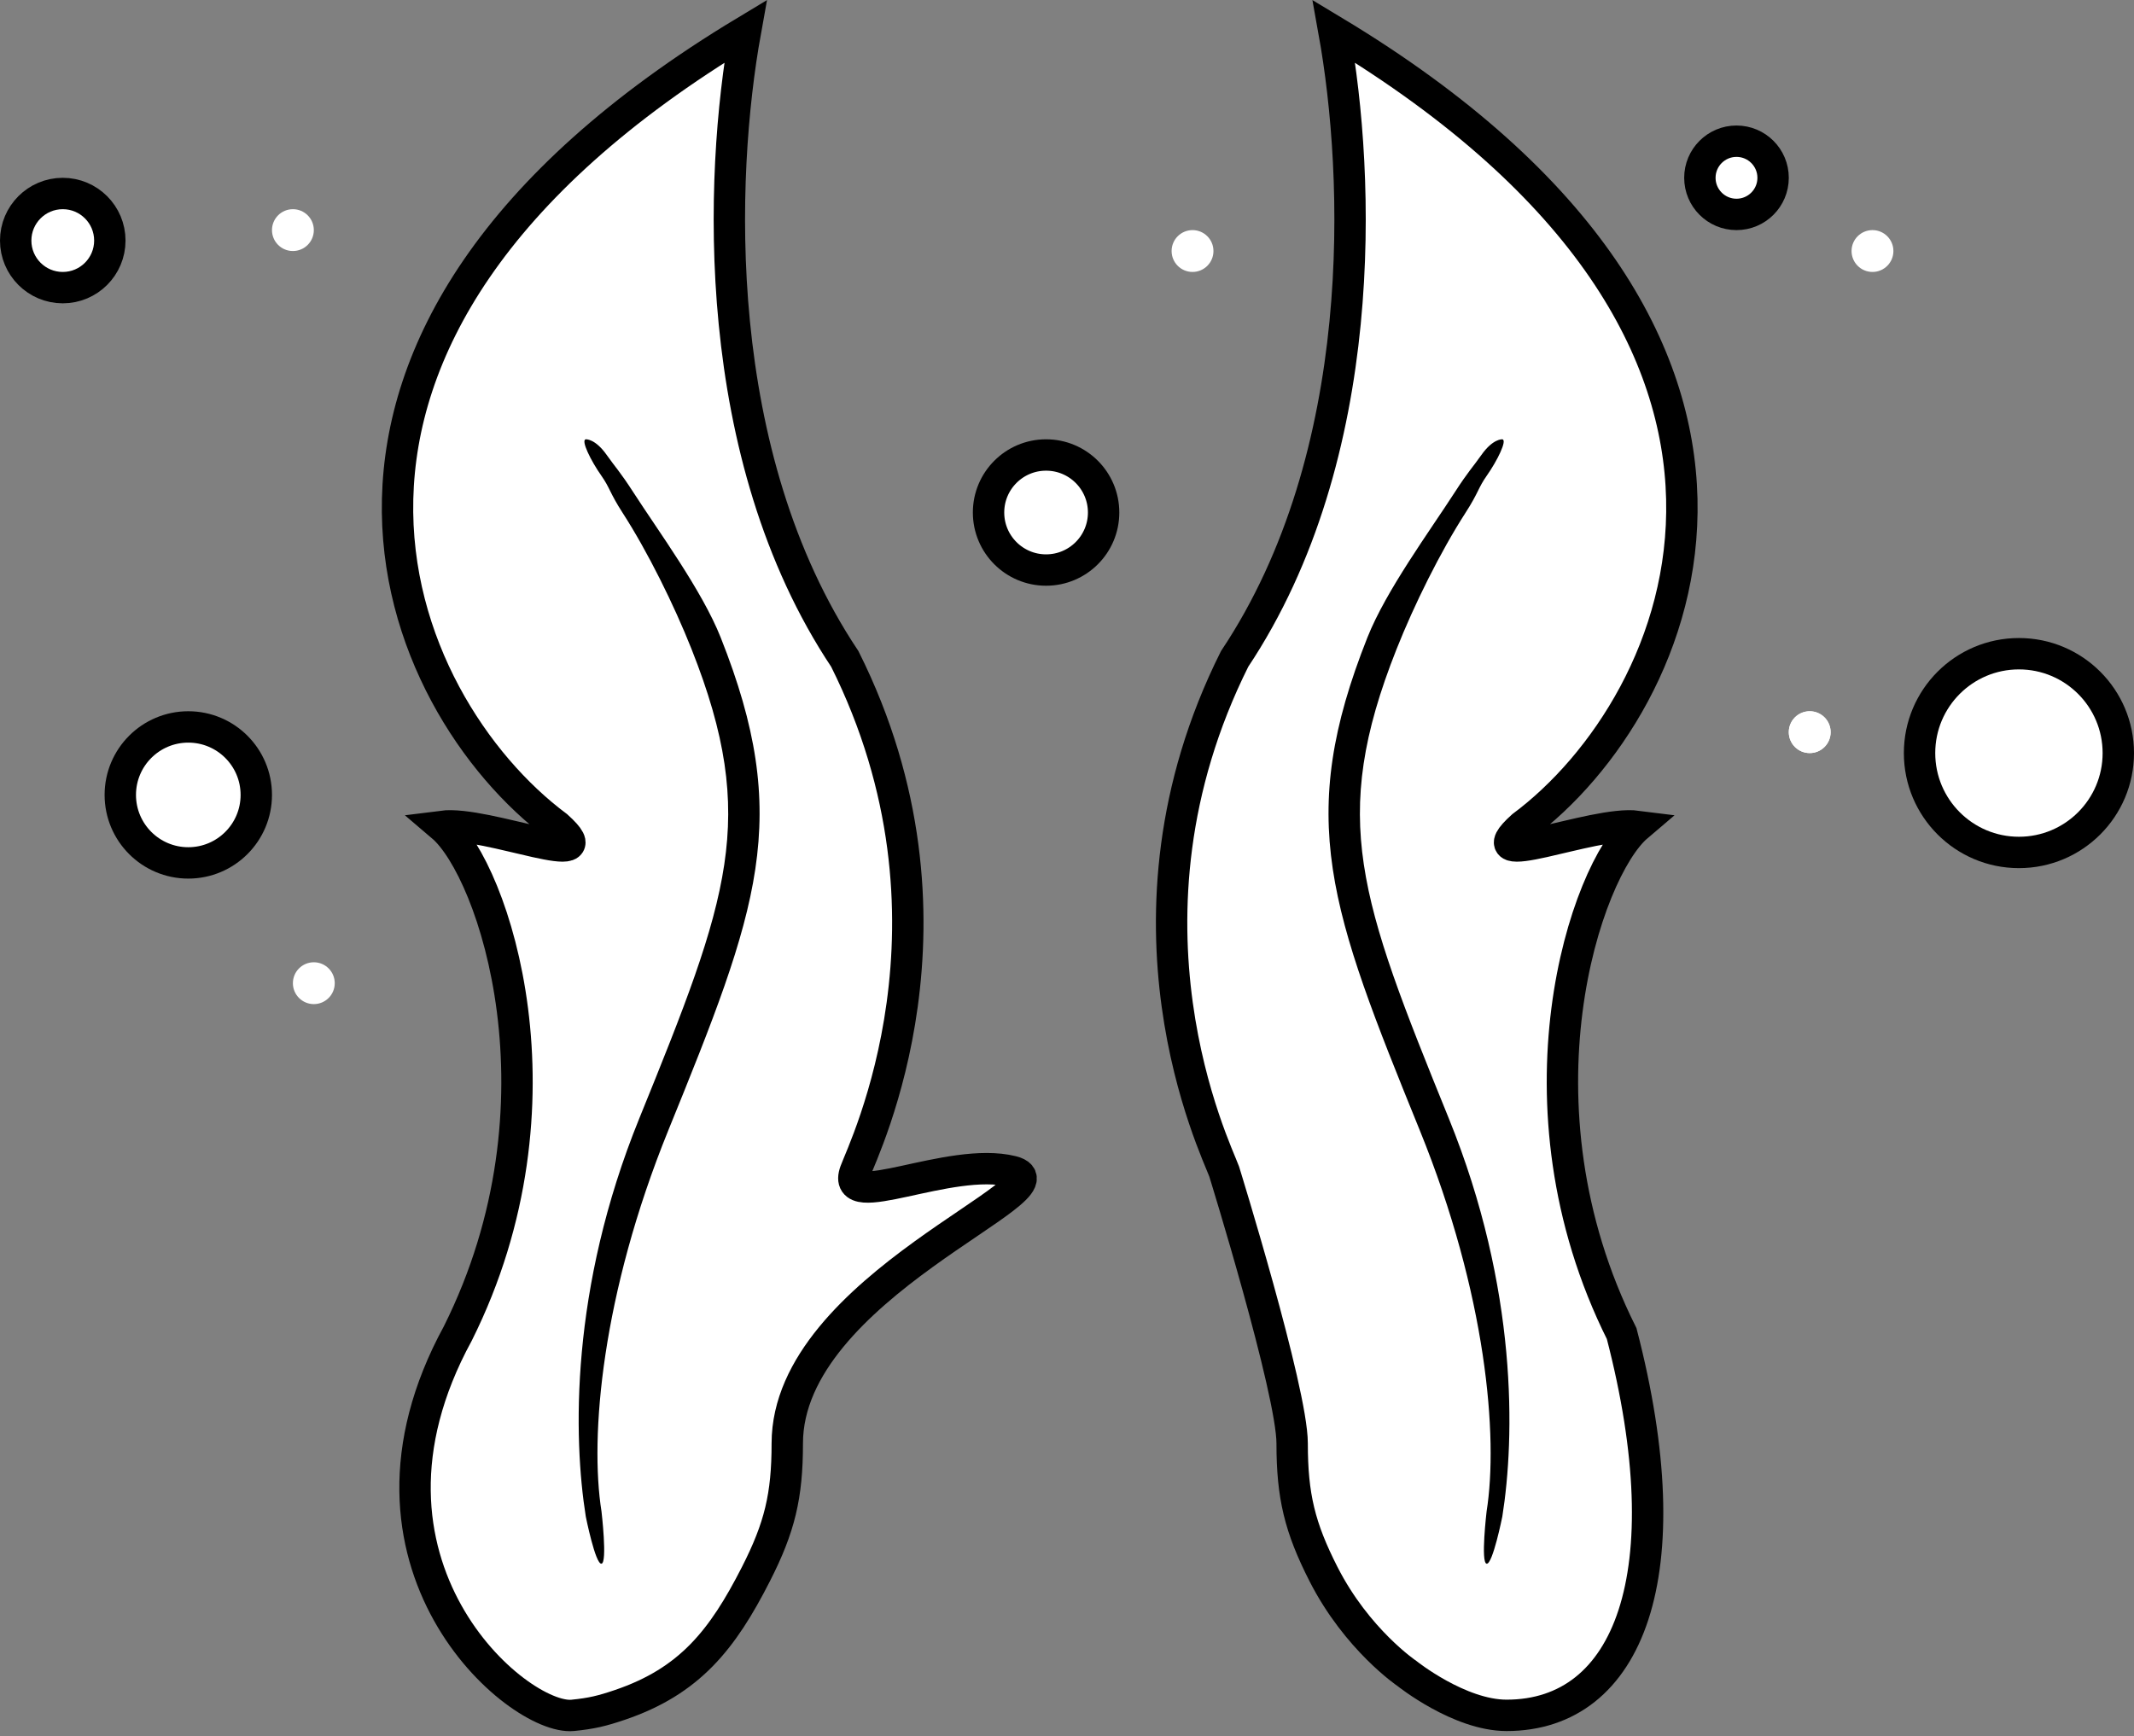 <?xml version="1.0" encoding="UTF-8"?> <svg xmlns="http://www.w3.org/2000/svg" width="204" height="166" viewBox="0 0 204 166" fill="none"><rect x="0" y="0" width="204" height="166" fill="#808080" stroke="none"/> <path d="M53.26 79C58.26 83.5 46.521 78.45 42.26 79C47.204 83.202 54.76 105.5 43.76 127.5C31.76 149.5 49.5 164.526 54.76 164C56.552 163.821 57.556 163.579 59.26 163C65.929 160.735 69.063 156.775 72.26 150.5C74.539 146.027 75.26 143.02 75.26 138C75.26 123 102.76 113.5 96.76 112C90.76 110.5 80.307 116 81.76 112C82.554 109.815 93.26 88 80.76 63C67.76 43.5 68.765 16.84 71.26 3C22.26 32.5 37.594 67.333 53.26 79Z" fill="white" stroke="black" stroke-width="3"></path> <path fill-rule="evenodd" clip-rule="evenodd" d="M60.5 47C62.957 50.808 67.109 56.451 68.894 60.947C72.298 69.522 73.263 76.006 72.205 83.09C71.163 90.062 68.163 97.545 63.889 108.064C57.52 123.744 56.363 137.355 57.5 144.5C57.5 144.5 58.078 149.408 57.5 149.5C56.921 149.592 56 145 56 145C54.803 137.478 54.48 123.256 61.11 106.935C65.427 96.308 68.26 89.189 69.238 82.646C70.198 76.215 69.368 70.273 66.106 62.053C64.432 57.836 61.929 52.764 59.5 49C58.292 47.128 58.299 46.635 57.5 45.5C56.473 44.042 55.504 42.067 56 42C56 42 56.888 41.921 58 43.5C58.817 44.66 59.265 45.087 60.5 47Z" fill="black"></path> <path d="M145.523 79C140.523 83.5 152.262 78.45 156.523 79C151.58 83.202 144.023 105.5 155.023 127.5C161 150.5 155.728 164 144.023 164C139.5 164 134.5 160 134.5 160C134.5 160 129.72 156.775 126.523 150.5C124.244 146.027 123.523 143.02 123.523 138C123.523 132.98 117.023 112 117.023 112C116.229 109.815 105.523 88 118.023 63C131.023 43.5 130.019 16.84 127.523 3C176.523 32.5 161.189 67.333 145.523 79Z" fill="white" stroke="black" stroke-width="3"></path> <path fill-rule="evenodd" clip-rule="evenodd" d="M139.112 47.001C136.656 50.808 132.503 56.451 130.718 60.947C127.315 69.522 126.349 76.007 127.408 83.09C128.449 90.062 131.45 97.546 135.723 108.065C142.093 123.745 143.249 137.356 142.112 144.501C142.112 144.501 141.534 149.409 142.113 149.501C142.691 149.593 143.613 145.001 143.613 145.001C144.809 137.479 145.132 123.256 138.502 106.936C134.185 96.308 131.352 89.189 130.375 82.647C129.414 76.216 130.244 70.274 133.507 62.054C135.181 57.837 137.684 52.765 140.112 49.001C141.321 47.128 141.314 46.635 142.112 45.501C143.139 44.042 144.108 42.068 143.613 42.001C143.613 42.001 142.724 41.921 141.612 43.501C140.796 44.661 140.347 45.087 139.112 47.001Z" fill="black"></path> <path d="M193 81.5C198.247 81.5 202.5 77.247 202.5 72C202.5 66.753 198.247 62.5 193 62.5C187.753 62.5 183.5 66.753 183.5 72C183.5 77.247 187.753 81.5 193 81.5Z" fill="white" stroke="black" stroke-width="3"></path> <path d="M166 20.5C167.933 20.5 169.5 18.933 169.5 17C169.5 15.067 167.933 13.5 166 13.5C164.067 13.5 162.5 15.067 162.5 17C162.5 18.933 164.067 20.5 166 20.5Z" fill="white" stroke="black" stroke-width="3"></path> <path d="M100 54.5C103.038 54.5 105.5 52.038 105.5 49C105.5 45.962 103.038 43.5 100 43.5C96.962 43.5 94.5 45.962 94.5 49C94.5 52.038 96.962 54.5 100 54.5Z" fill="white" stroke="black" stroke-width="3"></path> <path d="M6 27.5C8.485 27.5 10.5 25.485 10.5 23C10.5 20.515 8.485 18.5 6 18.5C3.515 18.5 1.5 20.515 1.5 23C1.5 25.485 3.515 27.5 6 27.5Z" fill="white" stroke="black" stroke-width="3"></path> <path d="M18 82.5C21.59 82.5 24.5 79.59 24.5 76C24.5 72.41 21.59 69.5 18 69.5C14.41 69.5 11.5 72.41 11.5 76C11.5 79.59 14.41 82.5 18 82.5Z" fill="white" stroke="black" stroke-width="3"></path> <path d="M179 26C180.105 26 181 25.105 181 24C181 22.895 180.105 22 179 22C177.895 22 177 22.895 177 24C177 25.105 177.895 26 179 26Z" fill="white"></path> <path d="M173 72C174.105 72 175 71.105 175 70C175 68.895 174.105 68 173 68C171.895 68 171 68.895 171 70C171 71.105 171.895 72 173 72Z" fill="white"></path> <path d="M173 72C174.105 72 175 71.105 175 70C175 68.895 174.105 68 173 68C171.895 68 171 68.895 171 70C171 71.105 171.895 72 173 72Z" fill="white"></path> <path d="M114 26C115.105 26 116 25.105 116 24C116 22.895 115.105 22 114 22C112.895 22 112 22.895 112 24C112 25.105 112.895 26 114 26Z" fill="white"></path> <path d="M28 24C29.105 24 30 23.105 30 22C30 20.895 29.105 20 28 20C26.895 20 26 20.895 26 22C26 23.105 26.895 24 28 24Z" fill="white"></path> <path d="M30 96C31.105 96 32 95.105 32 94C32 92.895 31.105 92 30 92C28.895 92 28 92.895 28 94C28 95.105 28.895 96 30 96Z" fill="white"></path> </svg> 